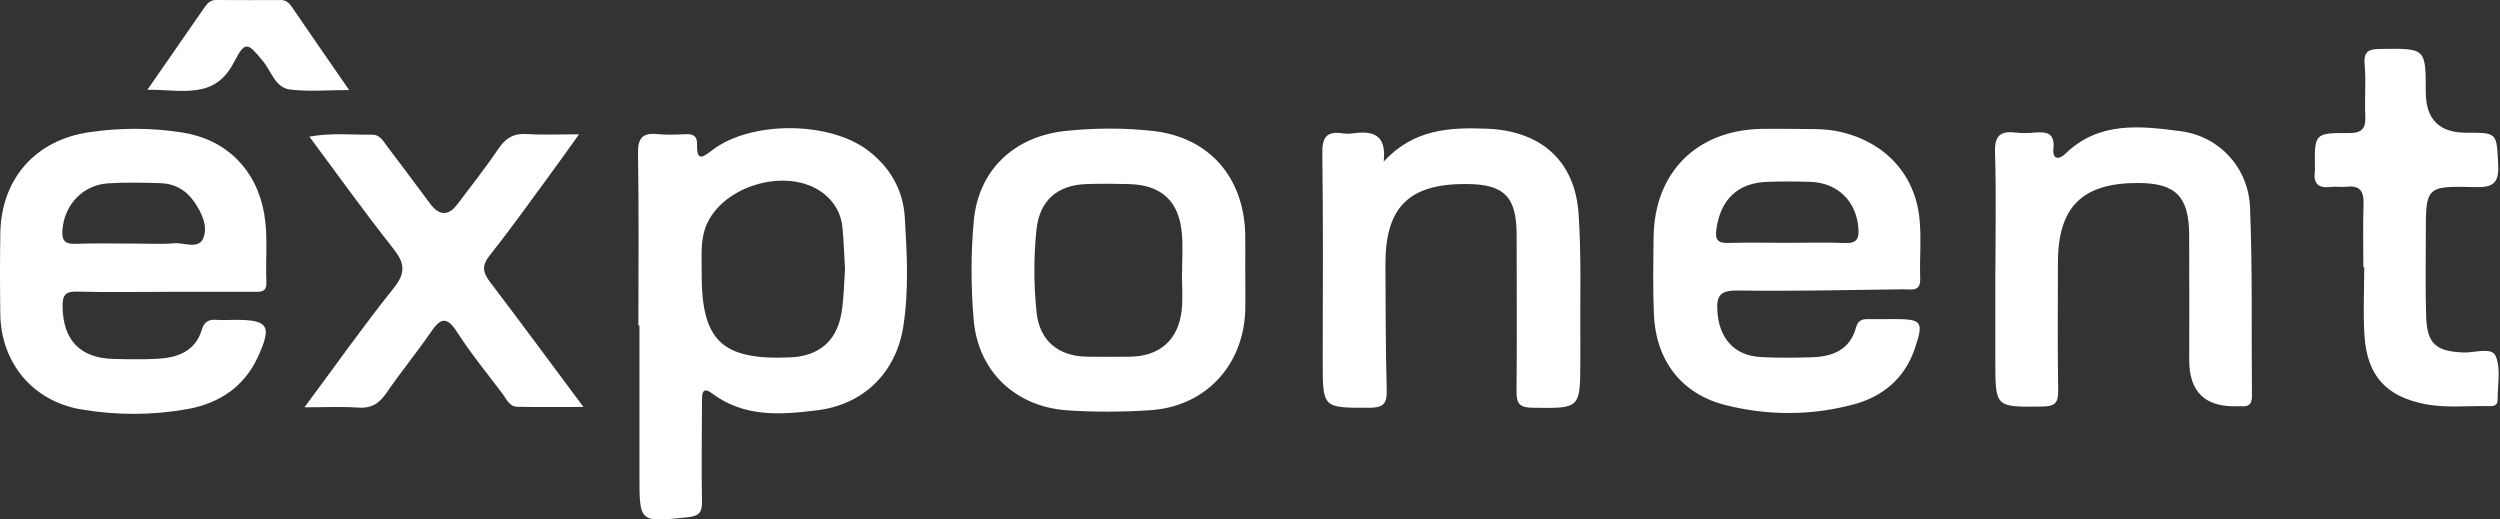 <svg width="616" height="128" viewBox="0 0 616 128" fill="none" xmlns="http://www.w3.org/2000/svg">
<rect x="0" y="0" width="616" height="128" fill="#333333" stroke="none"/>
<path d="M157.3 80.24C157.3 66.08 157.44 51.93 157.21 37.77C157.15 33.94 158.35 32.68 162.01 33.05C164.32 33.28 166.67 33.17 169 33.06C170.85 32.98 171.82 33.58 171.76 35.56C171.62 40.15 173.39 38.57 175.64 36.89C185.2 29.73 204.28 29.85 213.8 37.02C219.3 41.16 222.53 46.79 222.94 53.56C223.49 62.52 223.96 71.55 222.57 80.47C220.79 91.86 212.74 99.7 201.34 101.1C192.39 102.2 183.41 102.9 175.46 96.94C172.9 95.02 172.97 97.32 172.97 99.03C172.95 107.19 172.81 115.35 172.97 123.51C173.03 126.23 172.29 127.14 169.5 127.44C157.54 128.71 157.56 128.82 157.56 117.2C157.56 104.87 157.56 92.55 157.56 80.22C157.48 80.22 157.39 80.22 157.31 80.22L157.3 80.24ZM208.21 66.29C207.98 62.49 207.91 59.17 207.56 55.88C207.21 52.61 205.64 49.85 203.09 47.8C194.05 40.55 176.42 46.03 173.47 57.18C172.64 60.31 172.91 63.76 172.89 67.06C172.79 83.96 177.76 88.74 194.58 88.07C201.66 87.79 206.11 84.18 207.32 77.22C207.97 73.48 207.96 69.63 208.22 66.29H208.21Z" fill="white"/>
<path d="M442.03 31.76C445.2 31.87 449.51 31.52 453.8 32.56C464.65 35.19 471.96 43.09 472.99 54.13C473.44 58.92 472.97 63.78 473.14 68.6C473.26 72 470.92 71.26 469.06 71.28C455.42 71.45 441.77 71.79 428.13 71.58C423.67 71.51 422.87 73.03 423.18 76.96C423.68 83.4 427.32 87.58 433.74 87.97C437.89 88.22 442.07 88.15 446.23 88.04C451.42 87.91 455.8 86.32 457.33 80.68C457.78 79.04 458.72 78.61 460.22 78.63C462.38 78.67 464.55 78.62 466.71 78.62C473.62 78.62 474.08 79.24 471.76 86.02C469.29 93.25 463.88 97.71 456.87 99.61C446.45 102.44 435.7 102.45 425.26 99.84C414.19 97.08 407.94 88.7 407.51 77.29C407.27 70.97 407.36 64.63 407.45 58.31C407.69 42.48 418.02 32.14 433.88 31.76C436.21 31.7 438.54 31.76 442.02 31.76H442.03ZM440.32 59.83C445.13 59.83 449.94 59.69 454.74 59.88C457.59 59.99 458.09 58.67 457.91 56.28C457.42 49.53 452.78 44.99 445.93 44.8C442.45 44.7 438.96 44.68 435.49 44.8C428.18 45.05 424 49.12 422.93 56.35C422.53 59.08 423.21 59.94 425.9 59.86C430.7 59.73 435.51 59.82 440.32 59.83Z" fill="white"/>
<path d="M40.94 71.91C33.62 71.91 26.29 72.05 18.97 71.85C16.04 71.77 15.39 72.79 15.42 75.54C15.52 83.74 19.68 88.23 27.92 88.44C31.58 88.53 35.25 88.6 38.9 88.4C43.83 88.12 48.13 86.54 49.73 81.24C50.34 79.22 51.48 78.67 53.39 78.81C54.88 78.92 56.38 78.82 57.88 78.81C66.12 78.79 67.08 80.24 63.55 87.93C60.15 95.34 53.96 99.4 46.23 100.79C37.52 102.35 28.65 102.37 19.91 100.86C8.1 98.83 0.27 89.44 0.08 77.45C-0.02 70.79 -0.03 64.13 0.08 57.47C0.3 44.08 8.7 34.51 22 32.57C29.61 31.46 37.28 31.45 44.88 32.64C55.75 34.34 63.14 41.71 65.08 52.56C66.08 58.18 65.39 63.86 65.64 69.5C65.75 72.13 64.13 71.91 62.41 71.9C55.25 71.88 48.09 71.9 40.94 71.9V71.91ZM33.01 60.01C36.33 60.01 39.66 60.22 42.96 59.94C45.41 59.74 48.94 61.54 50.11 58.64C51.28 55.73 49.71 52.45 47.89 49.78C45.9 46.86 43.03 45.23 39.5 45.13C35.19 45.01 30.86 44.89 26.57 45.18C20.38 45.6 15.88 50.47 15.39 56.57C15.19 59.06 15.81 60.19 18.58 60.08C23.38 59.88 28.2 60.03 33.01 60.02V60.01Z" fill="white"/>
<path d="M306.84 67.03C306.84 70.03 306.88 73.03 306.84 76.03C306.6 89.87 297.13 100.19 283.38 101.08C276.58 101.52 269.71 101.57 262.92 101.1C250.2 100.21 241.02 91.52 239.92 78.87C239.22 70.77 239.2 62.51 239.94 54.41C241.08 42.02 249.73 33.61 262.59 32.26C269.67 31.52 276.96 31.48 284.03 32.26C298.08 33.8 306.62 43.87 306.83 58.03C306.87 61.03 306.83 64.03 306.83 67.03H306.84ZM291.23 67.03C291.23 67.03 291.26 67.03 291.27 67.03C291.27 63.87 291.5 60.68 291.22 57.54C290.51 49.55 286.19 45.58 278.22 45.36C274.72 45.26 271.22 45.24 267.72 45.35C260.54 45.58 256.15 49.39 255.39 56.57C254.68 63.36 254.7 70.24 255.42 77.03C256.16 84.01 260.86 87.84 267.96 87.89C271.46 87.92 274.96 87.94 278.46 87.89C285.71 87.8 290.33 83.79 291.16 76.51C291.51 73.39 291.22 70.19 291.22 67.03H291.23Z" fill="white"/>
<path d="M491.67 66.53C491.67 56.87 491.89 47.2 491.57 37.55C491.43 33.42 492.9 32.21 496.68 32.67C498.16 32.85 499.68 32.8 501.17 32.68C504.11 32.44 506.38 32.56 505.96 36.66C505.7 39.17 507.2 39.55 508.98 37.82C517.21 29.84 527.45 31.03 537.29 32.32C546.91 33.58 554.01 41.35 554.41 51.11C555.04 66.58 554.72 82.08 554.88 97.57C554.9 99.6 554.08 100.25 552.24 100.1C551.91 100.07 551.57 100.09 551.24 100.1C543.373 100.353 539.437 96.587 539.43 88.8C539.43 78.47 539.47 68.15 539.41 57.82C539.36 48.4 536.07 45.12 526.87 45.09C513.06 45.05 507.08 50.97 507.07 64.73C507.07 75.22 506.95 85.72 507.14 96.21C507.2 99.29 506.31 100.13 503.24 100.17C491.65 100.32 491.65 100.43 491.65 89.02C491.65 81.52 491.65 74.03 491.65 66.53H491.67Z" fill="white"/>
<path d="M340.94 39.84C348.22 31.82 357.22 31.32 366.58 31.72C379.61 32.29 388.04 39.56 388.95 52.54C389.7 63.14 389.29 73.83 389.39 84.48C389.4 85.98 389.39 87.48 389.39 88.97C389.37 100.76 389.37 100.64 377.55 100.47C374.41 100.43 373.64 99.42 373.67 96.45C373.8 83.63 373.71 70.82 373.7 58C373.7 48.46 370.68 45.38 361.3 45.34C347.1 45.28 341.31 51.05 341.37 65.28C341.41 75.6 341.42 85.92 341.69 96.23C341.77 99.52 340.76 100.46 337.47 100.47C325.92 100.49 325.92 100.62 325.92 89.18C325.92 72.03 326.06 54.89 325.82 37.75C325.76 33.69 327 32.28 330.86 32.86C331.67 32.98 332.53 32.97 333.35 32.86C338.14 32.21 341.71 32.98 340.94 39.85V39.84Z" fill="white"/>
<path d="M75.01 100.38C82.7 90.02 89.57 80.27 97.02 70.97C100.06 67.18 99.72 64.8 96.88 61.22C89.89 52.4 83.35 43.23 76.23 33.66C81.85 32.67 86.78 33.25 91.66 33.19C93.65 33.16 94.45 34.81 95.43 36.1C98.94 40.74 102.43 45.4 105.9 50.08C108.213 53.2 110.48 53.283 112.7 50.33C116.09 45.81 119.63 41.38 122.78 36.69C124.56 34.04 126.53 32.83 129.75 33.03C133.67 33.28 137.62 33.09 142.68 33.09C139.62 37.34 137.18 40.8 134.67 44.2C130.03 50.49 125.49 56.86 120.63 62.98C118.67 65.45 118.95 67.12 120.72 69.45C128.26 79.36 135.65 89.4 143.75 100.27C137.8 100.27 132.61 100.34 127.44 100.23C125.53 100.19 124.81 98.35 123.84 97.05C120.04 92 116 87.1 112.6 81.79C109.9 77.58 108.35 78.63 106.06 81.97C102.58 87.04 98.64 91.8 95.18 96.88C93.39 99.5 91.4 100.67 88.17 100.43C84.21 100.14 80.22 100.36 75.02 100.36L75.01 100.38Z" fill="white"/>
<path d="M582.33 65.86C582.33 60.7 582.2 55.53 582.38 50.37C582.49 47.24 581.59 45.61 578.19 46.01C576.88 46.16 575.51 45.9 574.2 46.07C571.03 46.46 569.95 45.03 570.4 42.06C570.42 41.9 570.4 41.73 570.4 41.56C570.27 32.91 570.27 32.72 578.66 32.79C582.11 32.82 582.97 31.58 582.81 28.44C582.6 24.29 583.04 20.09 582.65 15.96C582.34 12.63 583.62 12.1 586.54 12.06C597.71 11.9 597.71 11.81 597.71 22.69C597.71 29.357 601.017 32.693 607.63 32.7C615.45 32.7 615.14 32.72 615.55 40.48C615.8 45.17 614.29 46.23 609.81 46.11C597.72 45.78 597.71 45.99 597.72 57.91C597.72 64.57 597.59 71.24 597.8 77.9C598.01 84.74 600.2 86.59 607.03 86.85C609.77 86.95 613.95 85.45 614.93 87.72C616.27 90.82 615.38 94.89 615.42 98.54C615.43 99.91 614.44 100.1 613.39 100.07C608.07 99.95 602.71 100.59 597.44 99.55C587.95 97.67 583.29 92.59 582.62 82.84C582.23 77.2 582.55 71.52 582.55 65.86C582.48 65.86 582.42 65.86 582.35 65.86H582.33Z" fill="white"/>
<path d="M36.32 22.12C41.27 14.98 45.7 8.57 50.15 2.17C50.9 1.1 51.62 -0.01 53.24 -1.5967e-06C58.56 0.05 63.88 0.02 69.21 0.01C70.53 0.01 71.26 0.76 71.96 1.78C76.44 8.34 80.97 14.87 86.03 22.19C80.63 22.19 75.99 22.61 71.46 22.06C67.84 21.62 66.88 17.59 64.83 15.11C60.98 10.44 60.44 9.96 57.63 15.37C52.81 24.66 44.85 22.03 36.31 22.12H36.32Z" fill="white"/>
</svg>
